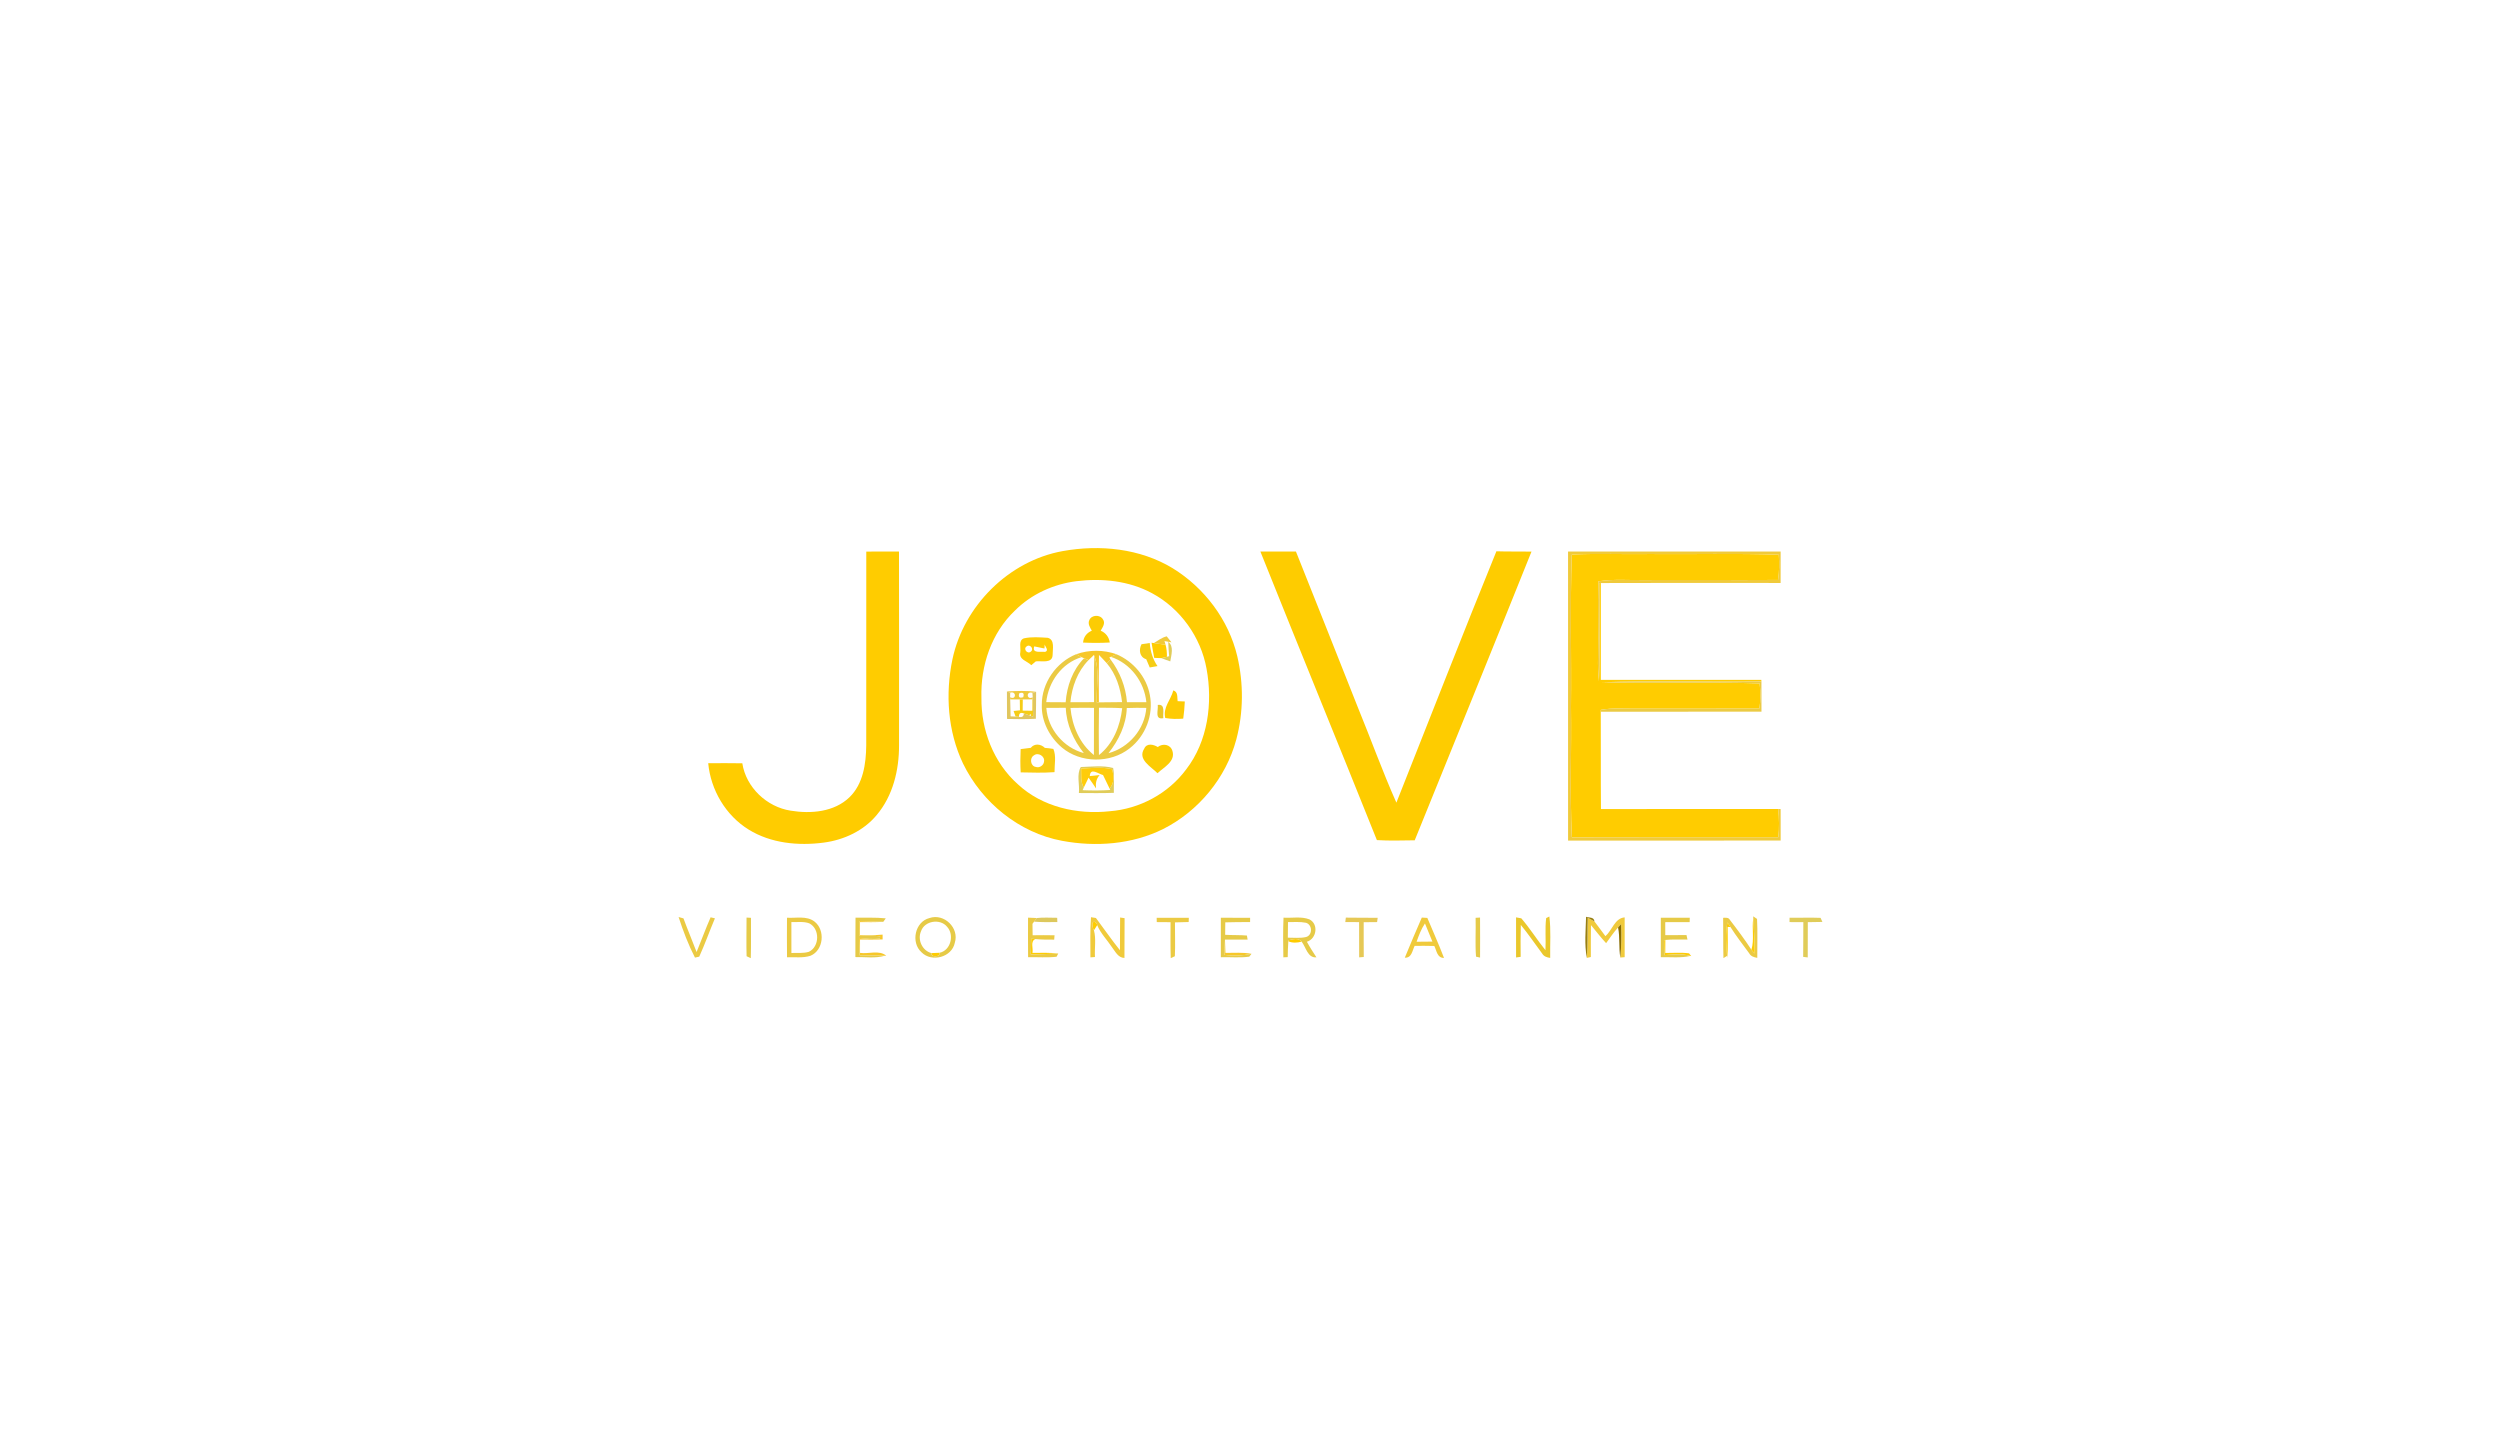 <?xml version="1.0" encoding="UTF-8" ?>
<!DOCTYPE svg PUBLIC "-//W3C//DTD SVG 1.1//EN" "http://www.w3.org/Graphics/SVG/1.1/DTD/svg11.dtd">
<svg width="1050pt" height="600pt" viewBox="0 0 1050 600" version="1.1" xmlns="http://www.w3.org/2000/svg">
<g id="#000000ff">
</g>
<g id="#ffcc00ff">
<path fill="#ffcc00" opacity="1.00" d=" M 446.34 231.46 C 461.90 228.64 478.81 230.33 492.51 238.65 C 505.86 246.86 516.04 260.32 519.66 275.64 C 522.34 287.08 522.27 299.20 519.25 310.57 C 514.94 326.72 503.38 340.71 488.47 348.22 C 475.44 354.67 460.21 355.79 446.05 353.14 C 428.02 349.79 412.41 337.04 404.46 320.66 C 398.04 307.16 396.98 291.47 400.02 276.94 C 404.75 254.47 423.65 235.55 446.34 231.46 M 452.10 244.10 C 442.49 245.31 433.19 249.52 426.31 256.40 C 416.43 265.75 411.78 279.60 412.20 293.02 C 412.02 306.55 417.28 320.33 427.51 329.40 C 437.74 338.93 452.45 342.22 466.07 340.72 C 478.62 339.76 490.67 333.31 498.18 323.16 C 507.33 311.31 509.41 295.29 506.75 280.87 C 504.36 267.58 495.76 255.54 483.85 249.15 C 474.22 243.93 462.84 242.77 452.10 244.10 Z" />
<path fill="#ffcc00" opacity="1.00" d=" M 363.84 231.67 C 368.42 231.61 373.00 231.64 377.58 231.65 C 377.65 258.78 377.60 285.91 377.60 313.04 C 377.62 323.42 375.04 334.24 368.21 342.31 C 362.72 348.95 354.45 352.77 346.01 353.89 C 335.31 355.31 323.78 354.21 314.43 348.42 C 304.79 342.47 298.50 331.78 297.45 320.55 C 302.22 320.52 306.99 320.50 311.77 320.58 C 313.34 330.71 322.04 338.92 332.08 340.48 C 340.52 341.87 350.37 341.08 356.81 334.82 C 362.55 329.23 363.74 320.72 363.82 313.07 C 363.85 285.94 363.82 258.80 363.84 231.67 Z" />
<path fill="#ffcc00" opacity="1.00" d=" M 660.16 232.92 C 671.10 232.39 682.06 232.85 693.02 232.69 C 711.03 232.87 729.07 232.34 747.08 233.00 C 747.38 236.52 747.28 240.06 746.79 243.57 C 728.19 243.70 709.59 243.53 690.99 243.62 C 684.42 243.75 677.80 243.10 671.28 244.17 C 671.01 254.78 671.37 265.39 671.17 276.00 C 671.08 279.37 671.20 282.74 671.57 286.09 C 672.04 272.37 671.75 258.62 671.69 244.89 L 672.36 244.88 C 672.33 258.44 672.35 271.99 672.35 285.55 C 694.82 285.55 717.28 285.56 739.75 285.54 L 739.80 286.20 C 717.49 286.51 695.14 285.78 672.84 286.54 C 694.89 287.20 716.98 286.28 739.03 287.04 C 739.48 290.55 739.50 294.10 738.93 297.60 C 721.61 297.68 704.30 297.61 686.98 297.65 C 682.10 297.69 677.18 297.24 672.35 298.14 L 672.32 298.93 C 672.40 312.56 672.28 326.19 672.40 339.82 C 697.21 339.71 722.02 339.82 746.83 339.77 C 747.26 343.71 747.32 347.68 746.90 351.63 C 717.99 351.65 689.09 351.56 660.19 351.68 C 659.33 333.47 660.07 315.21 659.82 296.99 C 660.05 275.63 659.41 254.26 660.16 232.92 Z" />
<path fill="#ffcc00" opacity="1.00" d=" M 483.66 269.94 L 484.61 270.09 C 486.24 270.33 487.89 270.57 489.54 270.81 C 490.01 272.45 490.10 274.14 490.12 275.84 C 489.54 275.99 488.39 276.28 487.81 276.42 C 487.05 276.39 485.52 276.34 484.76 276.31 C 484.35 274.19 484.00 272.07 483.66 269.94 Z" />
<path fill="#ffcc00" opacity="1.00" d=" M 541.13 394.94 C 542.86 394.49 545.38 393.79 546.66 395.48 C 544.94 396.01 542.75 396.12 541.10 395.33 L 541.13 394.94 Z" />
</g>
<g id="#fecc00ff">
<path fill="#fecc00" opacity="1.00" d=" M 529.36 231.65 C 534.33 231.62 539.31 231.63 544.29 231.64 C 553.00 253.32 561.54 275.07 570.18 296.79 C 575.68 310.20 580.59 323.87 586.48 337.12 C 600.45 301.92 614.21 266.62 628.49 231.54 C 633.40 231.71 638.31 231.58 643.23 231.67 C 627.00 272.14 610.56 312.52 594.18 352.93 C 588.88 352.98 583.58 353.18 578.29 352.84 C 562.10 312.40 545.55 272.09 529.36 231.65 Z" />
<path fill="#fecc00" opacity="1.00" d=" M 458.77 388.01 C 459.08 386.38 460.77 387.43 460.81 388.57 C 460.48 389.11 459.80 390.19 459.46 390.74 C 459.00 389.87 458.77 388.96 458.77 388.01 Z" />
<path fill="#fecc00" opacity="1.00" d=" M 433.12 394.28 C 433.55 394.32 434.40 394.38 434.83 394.41 C 432.61 395.35 434.05 398.36 433.63 400.21 C 437.24 400.20 440.87 400.05 444.47 400.47 C 440.62 400.67 436.78 400.79 432.94 400.87 C 433.00 398.67 433.06 396.48 433.12 394.28 Z" />
<path fill="#fecc00" opacity="1.00" d=" M 391.21 400.30 C 392.35 400.22 393.48 400.17 394.63 400.16 C 395.08 402.00 390.86 402.21 391.21 400.30 Z" />
</g>
<g id="#f0ca3bff">
<path fill="#f0ca3b" opacity="1.00" d=" M 658.58 231.65 C 688.34 231.62 718.11 231.63 747.87 231.65 C 747.87 236.05 747.88 240.45 747.86 244.85 C 722.70 244.84 697.53 244.77 672.36 244.88 L 671.69 244.89 C 671.75 258.62 672.04 272.37 671.57 286.09 C 671.20 282.74 671.08 279.37 671.17 276.00 C 671.37 265.39 671.01 254.78 671.28 244.17 C 677.80 243.10 684.42 243.75 690.99 243.62 C 709.59 243.53 728.19 243.70 746.79 243.57 C 747.28 240.06 747.38 236.52 747.08 233.00 C 729.07 232.34 711.03 232.87 693.02 232.69 C 682.06 232.85 671.10 232.39 660.16 232.92 C 659.41 254.26 660.05 275.63 659.82 296.99 C 660.07 315.21 659.33 333.47 660.19 351.68 C 689.09 351.56 717.99 351.65 746.90 351.63 C 747.32 347.68 747.26 343.71 746.83 339.77 L 747.87 339.81 C 747.86 344.20 747.88 348.60 747.88 353.01 C 718.12 353.13 688.35 353.02 658.59 353.06 C 658.55 312.59 658.57 272.12 658.58 231.65 Z" />
<path fill="#f0ca3b" opacity="1.00" d=" M 484.61 270.09 C 486.34 269.04 488.01 267.74 490.02 267.26 C 490.52 267.89 491.53 269.16 492.03 269.79 C 491.29 269.65 489.82 269.38 489.08 269.24 C 489.20 269.63 489.42 270.42 489.54 270.81 C 487.89 270.57 486.24 270.33 484.61 270.09 Z" />
<path fill="#f0ca3b" opacity="1.00" d=" M 422.91 290.39 C 426.99 290.23 431.11 289.97 435.17 290.58 L 433.62 290.98 C 430.80 290.08 431.17 294.27 433.74 292.85 L 433.75 293.73 L 433.56 293.73 C 432.56 293.74 430.56 293.75 429.57 293.75 C 429.25 293.75 428.63 293.75 428.31 293.75 C 426.97 293.75 425.63 293.75 424.29 293.76 L 424.25 292.82 C 426.82 294.28 427.03 290.06 424.29 290.92 L 422.91 290.39 M 428.11 291.17 C 427.59 292.79 428.14 293.34 429.76 292.82 C 430.27 291.19 429.72 290.63 428.11 291.17 Z" />
<path fill="#f0ca3b" opacity="1.00" d=" M 458.22 385.23 C 458.73 385.31 459.76 385.47 460.28 385.55 C 463.66 390.05 466.85 394.70 470.38 399.10 C 470.44 394.51 470.37 389.93 470.45 385.35 C 470.92 385.42 471.86 385.56 472.33 385.63 C 472.25 391.20 472.35 396.77 472.27 402.34 C 469.61 402.28 468.49 399.72 467.09 397.92 C 465.02 394.79 462.29 392.06 460.81 388.57 C 460.77 387.43 459.08 386.38 458.77 388.01 C 458.77 388.96 459.00 389.87 459.46 390.74 C 460.42 394.36 459.67 398.22 459.88 401.95 C 459.41 401.99 458.46 402.06 457.98 402.09 C 458.00 396.47 457.78 390.84 458.22 385.23 Z" />
<path fill="#f0ca3b" opacity="1.00" d=" M 597.16 385.38 C 597.74 385.42 598.90 385.49 599.48 385.52 C 601.81 391.12 604.33 396.66 606.48 402.33 C 603.59 402.38 603.40 399.28 602.41 397.31 C 599.66 397.24 596.90 397.23 594.15 397.26 C 593.17 399.22 592.92 402.42 590.02 402.22 C 592.33 396.57 594.72 390.96 597.16 385.38 M 594.97 395.53 C 597.17 395.50 599.39 395.48 601.61 395.47 C 600.55 392.93 599.53 390.38 598.48 387.85 C 596.90 390.20 595.91 392.87 594.97 395.53 Z" />
<path fill="#f0ca3b" opacity="1.00" d=" M 666.85 385.44 C 667.79 385.93 668.72 386.45 669.66 386.99 C 671.25 389.01 672.71 391.14 674.28 393.19 C 677.11 390.72 678.19 385.62 682.36 385.30 C 682.36 390.87 682.36 396.44 682.36 402.01 L 680.53 402.17 C 680.98 397.52 681.03 392.84 680.85 388.17 C 680.54 388.51 679.91 389.19 679.59 389.54 C 677.72 391.58 676.19 393.89 674.57 396.13 C 672.31 393.71 670.32 391.07 668.21 388.54 C 668.14 393.01 668.15 397.48 668.16 401.95 L 666.47 402.31 C 666.94 396.69 666.64 391.06 666.85 385.44 Z" />
</g>
<g id="#010000ff">
</g>
<g id="#fccc04ff">
<path fill="#fccc04" opacity="1.00" d=" M 457.51 260.46 C 458.43 258.19 462.00 258.04 463.22 260.11 C 464.41 261.69 463.08 263.49 462.29 264.89 C 464.42 265.79 465.77 267.56 466.10 269.85 C 462.37 270.07 458.62 270.06 454.89 269.88 C 455.08 267.53 456.40 265.81 458.56 264.89 C 457.83 263.55 456.77 262.04 457.51 260.46 Z" />
</g>
<g id="#fecd07ff">
<path fill="#fecd07" opacity="1.00" d=" M 428.53 273.99 C 428.83 272.05 427.63 268.94 430.06 268.10 C 433.30 267.38 436.72 267.69 440.03 267.87 C 443.15 268.63 442.08 272.70 442.10 275.06 C 442.02 278.81 437.46 277.48 435.05 277.77 C 434.57 278.18 433.62 278.98 433.14 279.38 C 431.48 277.64 427.86 277.10 428.53 273.99 M 431.19 271.49 C 429.60 272.53 431.54 274.91 432.94 273.69 C 434.45 272.61 432.56 270.32 431.19 271.49 M 434.38 271.48 C 433.34 274.56 437.07 273.56 438.96 273.79 C 440.66 273.21 439.00 271.66 438.76 270.68 L 438.68 272.37 C 437.23 272.09 435.80 271.80 434.38 271.48 Z" />
</g>
<g id="#f6cd15ff">
<path fill="#f6cd15" opacity="1.00" d=" M 479.43 270.58 C 480.58 270.41 481.74 270.24 482.90 270.06 C 483.17 273.53 484.15 276.89 486.15 279.76 C 485.34 279.90 483.70 280.20 482.89 280.34 C 482.40 279.18 481.92 278.02 481.42 276.87 C 478.60 276.04 478.21 272.91 479.43 270.58 Z" />
<path fill="#f6cd15" opacity="1.00" d=" M 428.31 293.75 C 428.63 293.75 429.25 293.75 429.57 293.75 C 429.54 295.32 429.53 296.88 429.52 298.46 C 430.54 298.47 432.57 298.51 433.59 298.52 C 433.58 296.92 433.57 295.33 433.56 293.73 L 433.75 293.73 C 433.79 296.14 433.87 298.55 433.91 300.96 L 432.94 300.65 L 433.07 300.14 L 432.56 300.00 L 432.44 300.49 C 431.62 300.21 430.82 299.93 430.03 299.64 C 428.61 299.09 427.92 299.57 427.96 301.08 C 427.61 301.05 426.90 300.98 426.55 300.95 C 426.34 300.37 425.91 299.19 425.70 298.61 C 426.37 298.54 427.71 298.40 428.38 298.33 C 428.35 296.80 428.33 295.28 428.31 293.75 Z" />
</g>
<g id="#0a0100ff">
</g>
<g id="#e0cc59ff">
<path fill="#e0cc59" opacity="1.00" d=" M 490.67 269.55 C 493.16 271.51 491.92 275.13 491.52 277.78 C 490.26 277.36 489.02 276.92 487.81 276.42 C 488.39 276.28 489.54 275.99 490.12 275.84 L 491.04 275.60 C 490.87 273.59 490.71 271.56 490.67 269.55 Z" />
<path fill="#e0cc59" opacity="1.00" d=" M 453.13 333.07 C 453.53 329.52 452.04 325.26 453.95 322.15 C 458.44 322.03 463.16 321.37 467.52 322.55 C 468.18 325.98 467.72 329.52 467.81 332.99 C 462.91 333.18 458.02 333.09 453.13 333.07 M 454.09 322.82 C 454.19 325.48 453.75 328.35 455.20 330.75 C 455.08 331.03 454.83 331.60 454.70 331.88 C 458.57 332.05 462.44 332.06 466.30 331.79 L 466.01 331.16 C 468.08 329.04 467.85 325.72 467.08 323.09 C 462.86 322.00 458.40 322.61 454.09 322.82 Z" />
<path fill="#e0cc59" opacity="1.00" d=" M 751.61 385.46 C 755.95 385.52 760.30 385.31 764.64 385.50 C 764.83 385.93 765.22 386.78 765.41 387.21 C 763.36 387.27 761.32 387.30 759.28 387.31 C 759.28 392.24 759.30 397.18 759.25 402.12 C 758.77 402.06 757.81 401.95 757.33 401.89 C 757.42 397.02 757.34 392.16 757.40 387.30 C 755.46 387.29 753.52 387.28 751.60 387.28 C 751.60 386.83 751.60 385.92 751.61 385.46 Z" />
</g>
<g id="#f7c729ff">
<path fill="#f7c729" opacity="1.00" d=" M 452.00 274.76 C 457.45 272.85 463.49 272.85 468.93 274.79 C 468.33 275.06 467.14 275.60 466.54 275.87 L 465.92 276.12 C 466.06 276.35 466.33 276.80 466.47 277.03 L 464.83 278.54 C 463.78 277.35 462.66 276.22 461.57 275.08 C 461.45 281.72 461.49 288.35 461.53 294.99 L 460.63 295.00 C 460.40 288.52 462.01 281.70 459.61 275.49 L 459.48 275.06 C 458.71 275.78 457.93 276.50 457.19 277.25 C 456.72 277.05 455.78 276.66 455.31 276.46 C 455.04 276.35 454.51 276.12 454.25 276.00 C 453.69 275.69 452.56 275.07 452.00 274.76 Z" />
<path fill="#f7c729" opacity="1.00" d=" M 360.89 386.84 C 364.25 386.92 367.62 387.10 370.98 387.16 C 367.73 387.38 364.47 387.30 361.21 387.30 C 361.20 389.12 361.19 390.94 361.19 392.76 C 364.36 392.79 367.53 392.83 370.69 392.54 C 370.69 393.05 370.70 394.06 370.70 394.57 C 367.54 394.66 364.37 394.63 361.21 394.59 C 361.20 396.46 361.20 398.33 361.21 400.21 C 364.77 400.77 369.28 398.87 372.23 401.41 L 371.67 401.40 C 368.13 401.30 364.59 401.22 361.06 401.24 C 360.98 398.80 360.89 396.37 360.81 393.94 C 363.71 394.19 366.65 394.64 369.56 394.15 C 369.59 393.93 369.63 393.49 369.66 393.27 C 366.76 392.81 363.82 392.97 360.91 393.09 C 360.90 391.00 360.90 388.92 360.89 386.84 Z" />
<path fill="#f7c729" opacity="1.00" d=" M 514.18 401.02 C 514.27 398.88 514.37 396.75 514.49 394.62 C 514.57 396.48 514.63 398.34 514.69 400.21 C 518.33 400.24 522.02 399.91 525.63 400.61 C 521.85 401.39 517.99 401.58 514.18 401.02 Z" />
</g>
<g id="#ebca43ff">
<path fill="#ebca43" opacity="1.00" d=" M 437.56 296.04 C 437.49 286.87 443.56 278.20 452.00 274.76 C 452.56 275.07 453.69 275.69 454.25 276.00 C 445.91 278.54 440.31 286.40 439.42 294.90 C 442.14 294.93 444.86 294.93 447.58 294.95 C 448.07 288.18 450.49 281.37 455.31 276.46 C 455.78 276.66 456.72 277.05 457.19 277.25 C 452.57 281.96 450.19 288.42 449.57 294.91 C 452.88 294.95 456.19 294.95 459.50 294.89 C 459.44 288.42 459.38 281.95 459.61 275.49 C 462.01 281.70 460.40 288.52 460.63 295.00 L 461.53 294.99 C 464.78 294.93 468.02 294.92 471.27 294.89 C 470.58 289.00 468.74 283.12 464.83 278.54 L 466.47 277.03 C 470.37 282.25 472.81 288.42 473.33 294.93 C 476.04 294.94 478.76 294.93 481.47 294.91 C 480.61 286.33 474.80 278.60 466.54 275.87 C 467.14 275.60 468.33 275.06 468.93 274.79 C 475.98 277.79 481.54 284.28 482.93 291.87 C 484.60 300.19 481.10 309.18 474.40 314.34 C 466.35 320.68 453.82 320.58 445.97 313.94 C 440.80 309.53 437.34 302.93 437.56 296.04 M 439.46 297.31 C 440.09 306.18 446.65 314.00 455.21 316.30 C 450.89 310.85 447.88 304.32 447.63 297.28 C 444.90 297.28 442.18 297.28 439.46 297.31 M 461.57 297.25 C 461.44 303.88 461.47 310.51 461.55 317.14 C 467.57 312.39 470.49 304.87 471.32 297.44 C 468.07 297.24 464.82 297.25 461.57 297.25 M 449.60 297.33 C 450.28 304.83 453.44 312.34 459.44 317.11 C 459.51 310.51 459.41 303.91 459.48 297.30 C 456.19 297.26 452.89 297.26 449.60 297.33 M 473.25 297.38 C 473.02 304.43 469.86 310.89 465.56 316.34 C 474.15 314.01 480.80 306.25 481.45 297.32 C 478.71 297.26 475.98 297.26 473.25 297.38 Z" />
<path fill="#ebca43" opacity="1.00" d=" M 672.84 286.54 C 695.14 285.78 717.49 286.51 739.80 286.20 C 739.82 290.43 739.81 294.67 739.82 298.90 C 717.32 298.95 694.82 298.89 672.32 298.93 L 672.35 298.14 C 677.18 297.24 682.10 297.69 686.98 297.65 C 704.30 297.61 721.61 297.68 738.93 297.60 C 739.50 294.10 739.48 290.55 739.03 287.04 C 716.98 286.28 694.89 287.20 672.84 286.54 Z" />
<path fill="#ebca43" opacity="1.00" d=" M 285.01 385.15 C 285.52 385.29 286.55 385.58 287.06 385.72 C 288.79 390.47 290.79 395.12 292.57 399.85 C 294.56 395.00 296.35 390.07 298.46 385.27 C 298.91 385.38 299.82 385.59 300.27 385.70 C 298.01 391.04 296.08 396.53 293.68 401.80 C 293.23 401.90 292.33 402.10 291.88 402.19 C 289.10 396.77 286.89 390.96 285.01 385.15 Z" />
<path fill="#ebca43" opacity="1.00" d=" M 723.72 385.47 C 724.73 385.48 725.98 385.22 726.55 386.36 C 729.70 390.43 732.77 394.57 735.59 398.88 C 736.02 399.41 736.48 399.93 736.96 400.46 C 736.99 395.52 736.64 390.59 736.38 385.66 L 736.35 384.86 C 736.75 385.13 737.56 385.67 737.96 385.95 C 738.25 391.39 738.01 396.85 738.06 402.30 C 736.72 402.06 735.35 401.69 734.68 400.41 C 732.02 396.75 729.21 393.18 726.80 389.36 C 726.48 388.87 725.85 387.90 725.53 387.42 C 724.64 392.06 724.98 396.79 725.38 401.47 L 723.85 402.41 C 723.68 396.77 723.82 391.12 723.72 385.47 Z" />
<path fill="#ebca43" opacity="1.00" d=" M 330.54 385.44 C 334.36 385.70 338.79 384.52 342.08 387.05 C 346.70 390.62 345.94 399.10 340.43 401.41 C 337.25 402.45 333.83 401.94 330.55 402.04 C 330.49 396.51 330.50 390.97 330.54 385.44 M 332.38 387.26 C 332.39 391.59 332.36 395.92 332.39 400.26 C 334.83 400.12 337.39 400.50 339.76 399.74 C 344.27 397.56 344.39 390.07 339.89 387.80 C 337.50 386.91 334.87 387.37 332.38 387.26 Z" />
<path fill="#ebca43" opacity="1.00" d=" M 431.78 385.41 C 432.70 385.45 434.53 385.53 435.45 385.57 L 434.30 387.10 C 434.14 387.32 433.81 387.77 433.64 388.00 C 433.66 389.60 433.68 391.20 433.71 392.81 C 436.78 392.75 439.84 392.76 442.91 392.82 C 442.87 393.28 442.80 394.19 442.76 394.65 C 440.11 394.66 437.46 394.66 434.83 394.41 C 434.40 394.38 433.55 394.32 433.12 394.28 C 433.06 396.48 433.00 398.67 432.94 400.87 C 436.78 400.79 440.62 400.67 444.47 400.47 L 443.75 401.84 C 439.78 402.29 435.78 401.94 431.80 402.03 C 431.74 396.49 431.76 390.95 431.78 385.41 Z" />
<path fill="#ebca43" opacity="1.00" d=" M 485.80 385.47 C 490.30 385.44 494.80 385.43 499.31 385.47 L 499.24 387.25 C 497.31 387.29 495.39 387.33 493.48 387.40 C 493.45 392.14 493.67 396.89 493.44 401.62 C 493.01 401.82 492.14 402.21 491.71 402.41 C 491.54 397.38 491.64 392.35 491.63 387.32 C 489.70 387.30 487.77 387.29 485.84 387.28 L 485.80 385.47 Z" />
</g>
<g id="#040100ff">
</g>
<g id="#030100ff">
</g>
<g id="#010100ff">
</g>
<g id="#030200ff">
</g>
<g id="#fecb04ff">
<path fill="#fecb04" opacity="1.00" d=" M 492.79 289.96 C 494.84 290.60 494.37 292.80 494.60 294.49 C 495.36 294.52 496.87 294.59 497.62 294.62 C 497.52 297.03 497.30 299.43 496.96 301.82 C 494.43 302.05 491.89 302.00 489.40 301.56 C 488.34 297.08 491.77 293.97 492.79 289.96 Z" />
<path fill="#fecb04" opacity="1.00" d=" M 698.93 394.91 L 699.45 394.78 C 699.42 396.59 699.41 398.41 699.42 400.23 C 702.73 400.28 706.09 399.94 709.40 400.41 C 709.63 400.70 710.10 401.29 710.33 401.58 L 709.95 401.49 C 706.41 400.42 702.69 400.88 699.07 401.15 C 699.00 399.06 698.92 396.98 698.93 394.91 Z" />
</g>
<g id="#e1c65eff">
<path fill="#e1c65e" opacity="1.00" d=" M 422.91 290.39 L 424.29 290.92 C 424.28 291.40 424.26 292.35 424.25 292.82 L 424.29 293.76 C 424.37 296.12 424.44 298.50 424.46 300.87 C 424.98 300.89 426.03 300.93 426.55 300.95 C 426.90 300.98 427.61 301.05 427.96 301.08 C 429.28 301.38 429.97 300.90 430.03 299.64 C 430.82 299.93 431.62 300.21 432.44 300.49 L 432.94 300.65 L 433.91 300.96 C 433.87 298.55 433.79 296.14 433.75 293.73 L 433.74 292.85 C 433.71 292.38 433.65 291.44 433.62 290.98 L 435.17 290.58 C 435.13 294.34 435.18 298.11 435.05 301.88 C 431.02 302.10 426.98 302.07 422.95 301.96 C 422.92 298.10 422.94 294.24 422.91 290.39 Z" />
</g>
<g id="#684c00ff">
</g>
<g id="#735302ff">
</g>
<g id="#070200ff">
</g>
<g id="#0a0300ff">
</g>
<g id="#eac72bff">
<path fill="#eac72b" opacity="1.00" d=" M 486.25 296.07 C 489.67 295.56 488.27 299.64 488.60 301.63 C 484.80 302.41 486.57 298.21 486.25 296.07 Z" />
<path fill="#eac72b" opacity="1.00" d=" M 649.39 385.60 C 649.72 385.43 650.40 385.10 650.73 384.93 C 651.45 390.70 650.98 396.52 651.08 402.32 C 649.72 402.12 648.41 401.73 647.70 400.48 C 644.71 396.48 641.93 392.32 638.74 388.47 C 638.60 392.93 638.64 397.40 638.68 401.87 C 638.20 401.94 637.24 402.07 636.75 402.14 C 636.75 396.52 636.73 390.90 636.74 385.29 C 637.29 385.39 638.40 385.60 638.95 385.70 C 642.60 389.94 645.57 394.73 649.09 399.09 C 649.35 394.60 648.83 390.07 649.39 385.60 Z" />
</g>
<g id="#010200ff">
</g>
<g id="#260700ff">
</g>
<g id="#fccc03ff">
<path fill="#fccc03" opacity="1.00" d=" M 480.57 314.44 C 481.63 311.98 484.45 312.63 486.26 313.75 C 488.39 312.08 491.60 312.62 492.42 315.40 C 493.79 319.83 488.80 322.25 486.13 324.75 C 483.46 321.99 477.65 319.00 480.57 314.44 Z" />
<path fill="#fccc03" opacity="1.00" d=" M 736.38 385.66 C 736.64 390.59 736.99 395.52 736.96 400.46 C 736.48 399.93 736.02 399.41 735.59 398.88 C 736.89 394.60 735.69 390.04 736.38 385.66 Z" />
<path fill="#fccc03" opacity="1.00" d=" M 725.38 401.47 C 724.98 396.79 724.64 392.06 725.53 387.42 C 725.85 387.90 726.48 388.87 726.80 389.36 L 725.62 389.29 C 725.59 393.63 725.83 397.98 725.46 402.32 L 725.38 401.47 Z" />
</g>
<g id="#facc11ff">
<path fill="#facc11" opacity="1.00" d=" M 432.92 314.09 C 434.49 312.12 437.16 312.44 438.84 314.11 C 440.03 314.20 441.22 314.34 442.41 314.54 C 443.70 317.58 442.85 321.08 442.90 324.30 C 438.17 324.65 433.42 324.50 428.69 324.40 C 428.50 321.15 428.51 317.88 428.67 314.63 C 430.08 314.44 431.50 314.27 432.92 314.09 M 434.23 317.27 C 432.34 318.30 432.78 321.82 435.05 322.11 C 436.53 322.67 438.36 321.46 438.49 319.88 C 438.97 317.65 436.00 315.81 434.23 317.27 Z" />
</g>
<g id="#ffcc0aff">
<path fill="#ffcc0a" opacity="1.00" d=" M 454.09 322.82 C 458.40 322.61 462.86 322.00 467.08 323.09 C 467.85 325.72 468.08 329.04 466.01 331.16 C 465.12 329.27 464.19 327.40 463.28 325.52 C 461.26 325.02 457.95 322.19 457.71 325.96 C 459.09 325.84 460.47 325.70 461.85 325.53 C 460.39 327.11 460.08 329.10 460.34 331.13 C 459.33 329.60 458.27 328.10 457.20 326.62 C 456.51 327.99 455.84 329.36 455.20 330.75 C 453.75 328.35 454.19 325.48 454.09 322.82 Z" />
</g>
<g id="#020400ff">
</g>
<g id="#e6ca47ff">
<path fill="#e6ca47" opacity="1.00" d=" M 313.55 385.38 C 314.02 385.41 314.95 385.46 315.41 385.49 C 315.38 391.14 315.50 396.79 315.33 402.43 C 314.89 402.23 314.01 401.82 313.57 401.62 C 313.41 396.21 313.56 390.79 313.55 385.38 Z" />
<path fill="#e6ca47" opacity="1.00" d=" M 359.32 385.41 C 363.56 385.50 367.80 385.25 372.02 385.71 L 370.98 387.16 C 367.62 387.10 364.25 386.92 360.89 386.84 C 360.90 388.92 360.90 391.00 360.91 393.09 C 363.82 392.97 366.76 392.81 369.66 393.27 C 369.63 393.49 369.59 393.93 369.56 394.15 C 366.65 394.64 363.71 394.19 360.81 393.94 C 360.89 396.37 360.98 398.80 361.06 401.24 C 364.59 401.22 368.13 401.30 371.67 401.40 C 367.64 402.62 363.39 401.87 359.26 401.98 C 359.32 396.45 359.22 390.93 359.32 385.41 Z" />
<path fill="#e6ca47" opacity="1.00" d=" M 390.38 385.58 C 396.53 383.47 403.00 389.77 401.02 395.95 C 399.84 402.06 391.27 404.31 387.03 399.95 C 382.44 395.83 384.27 387.10 390.38 385.58 M 386.83 391.12 C 385.25 394.72 387.35 399.31 391.21 400.30 C 390.86 402.21 395.08 402.00 394.63 400.16 C 399.34 399.19 400.92 392.59 397.76 389.23 C 394.89 385.69 388.28 386.71 386.83 391.12 Z" />
<path fill="#e6ca47" opacity="1.00" d=" M 539.08 385.42 C 542.68 385.65 546.52 384.80 549.96 386.14 C 553.90 388.10 553.01 394.31 548.89 395.53 C 550.10 397.79 551.51 399.94 552.91 402.09 C 549.17 402.42 548.52 397.77 546.66 395.48 C 545.38 393.79 542.86 394.49 541.13 394.94 L 541.10 395.33 C 540.94 397.54 540.87 399.76 540.84 401.99 C 540.38 402.01 539.47 402.05 539.01 402.08 C 538.90 396.52 538.84 390.97 539.08 385.42 M 540.96 387.28 C 540.92 389.46 540.90 391.64 540.89 393.82 C 543.44 393.79 546.07 394.14 548.58 393.54 C 551.35 392.74 551.23 388.38 548.53 387.57 C 546.04 387.06 543.47 387.30 540.96 387.28 Z" />
<path fill="#e6ca47" opacity="1.00" d=" M 619.76 385.48 C 620.22 385.45 621.16 385.39 621.62 385.37 C 621.67 390.97 621.65 396.58 621.63 402.19 C 621.20 402.09 620.35 401.89 619.93 401.79 C 619.51 396.37 619.90 390.91 619.76 385.48 Z" />
<path fill="#e6ca47" opacity="1.00" d=" M 512.75 385.45 C 516.85 385.43 520.95 385.44 525.05 385.48 L 525.04 387.27 C 521.56 387.28 518.09 387.27 514.62 387.39 C 514.61 389.13 514.59 390.87 514.57 392.62 C 517.61 392.80 520.66 392.67 523.70 392.92 C 523.77 393.35 523.93 394.20 524.00 394.63 C 520.83 394.64 517.66 394.63 514.49 394.62 C 514.37 396.75 514.27 398.88 514.18 401.02 C 517.99 401.58 521.85 401.39 525.63 400.61 L 524.68 401.80 C 520.73 402.35 516.72 401.91 512.75 402.04 C 512.74 396.51 512.73 390.98 512.75 385.45 Z" />
<path fill="#e6ca47" opacity="1.00" d=" M 697.54 385.46 C 701.59 385.44 705.65 385.44 709.71 385.45 L 709.65 387.29 C 706.23 387.29 702.81 387.30 699.40 387.31 C 699.40 389.12 699.41 390.94 699.42 392.76 C 702.38 392.76 705.35 392.76 708.33 392.73 C 708.43 393.20 708.64 394.15 708.74 394.62 C 705.64 394.68 702.53 394.45 699.45 394.78 L 698.93 394.91 C 698.92 396.98 699.00 399.06 699.07 401.15 C 702.69 400.88 706.41 400.42 709.95 401.49 C 705.88 402.45 701.68 401.92 697.54 402.03 C 697.52 396.51 697.51 390.98 697.54 385.46 Z" />
</g>
<g id="#e6c855ff">
<path fill="#e6c855" opacity="1.00" d=" M 565.25 385.40 C 569.71 385.49 574.17 385.42 578.63 385.48 C 578.57 385.93 578.44 386.83 578.38 387.28 C 576.50 387.29 574.61 387.30 572.75 387.33 C 572.77 392.20 572.72 397.07 572.78 401.94 C 572.30 401.98 571.33 402.05 570.85 402.09 C 570.80 397.15 570.83 392.22 570.82 387.29 C 568.88 387.28 566.95 387.27 565.02 387.26 C 565.08 386.80 565.20 385.87 565.25 385.40 Z" />
</g>
<g id="#987f11ff">
<path fill="#987f11" opacity="1.00" d=" M 666.15 385.05 C 667.42 385.49 669.53 385.08 669.66 386.99 C 668.72 386.45 667.79 385.93 666.85 385.44 C 666.64 391.06 666.94 396.69 666.47 402.31 C 665.38 396.64 666.01 390.78 666.15 385.05 Z" />
</g>
<g id="#ddc85dff">
<path fill="#ddc85d" opacity="1.00" d=" M 435.45 385.57 C 438.29 385.25 441.16 385.47 444.02 385.47 L 444.08 387.26 C 440.82 387.33 437.55 387.35 434.30 387.10 L 435.45 385.57 Z" />
</g>
<g id="#030000ff">
</g>
<g id="#020100ff">
</g>
<g id="#050300ff">
</g>
<g id="#886c01ff">
<path fill="#886c01" opacity="1.00" d=" M 679.59 389.54 C 679.91 389.19 680.54 388.51 680.85 388.17 C 681.03 392.84 680.98 397.52 680.53 402.17 C 679.82 397.99 680.43 393.70 679.59 389.54 Z" />
</g>
</svg>
